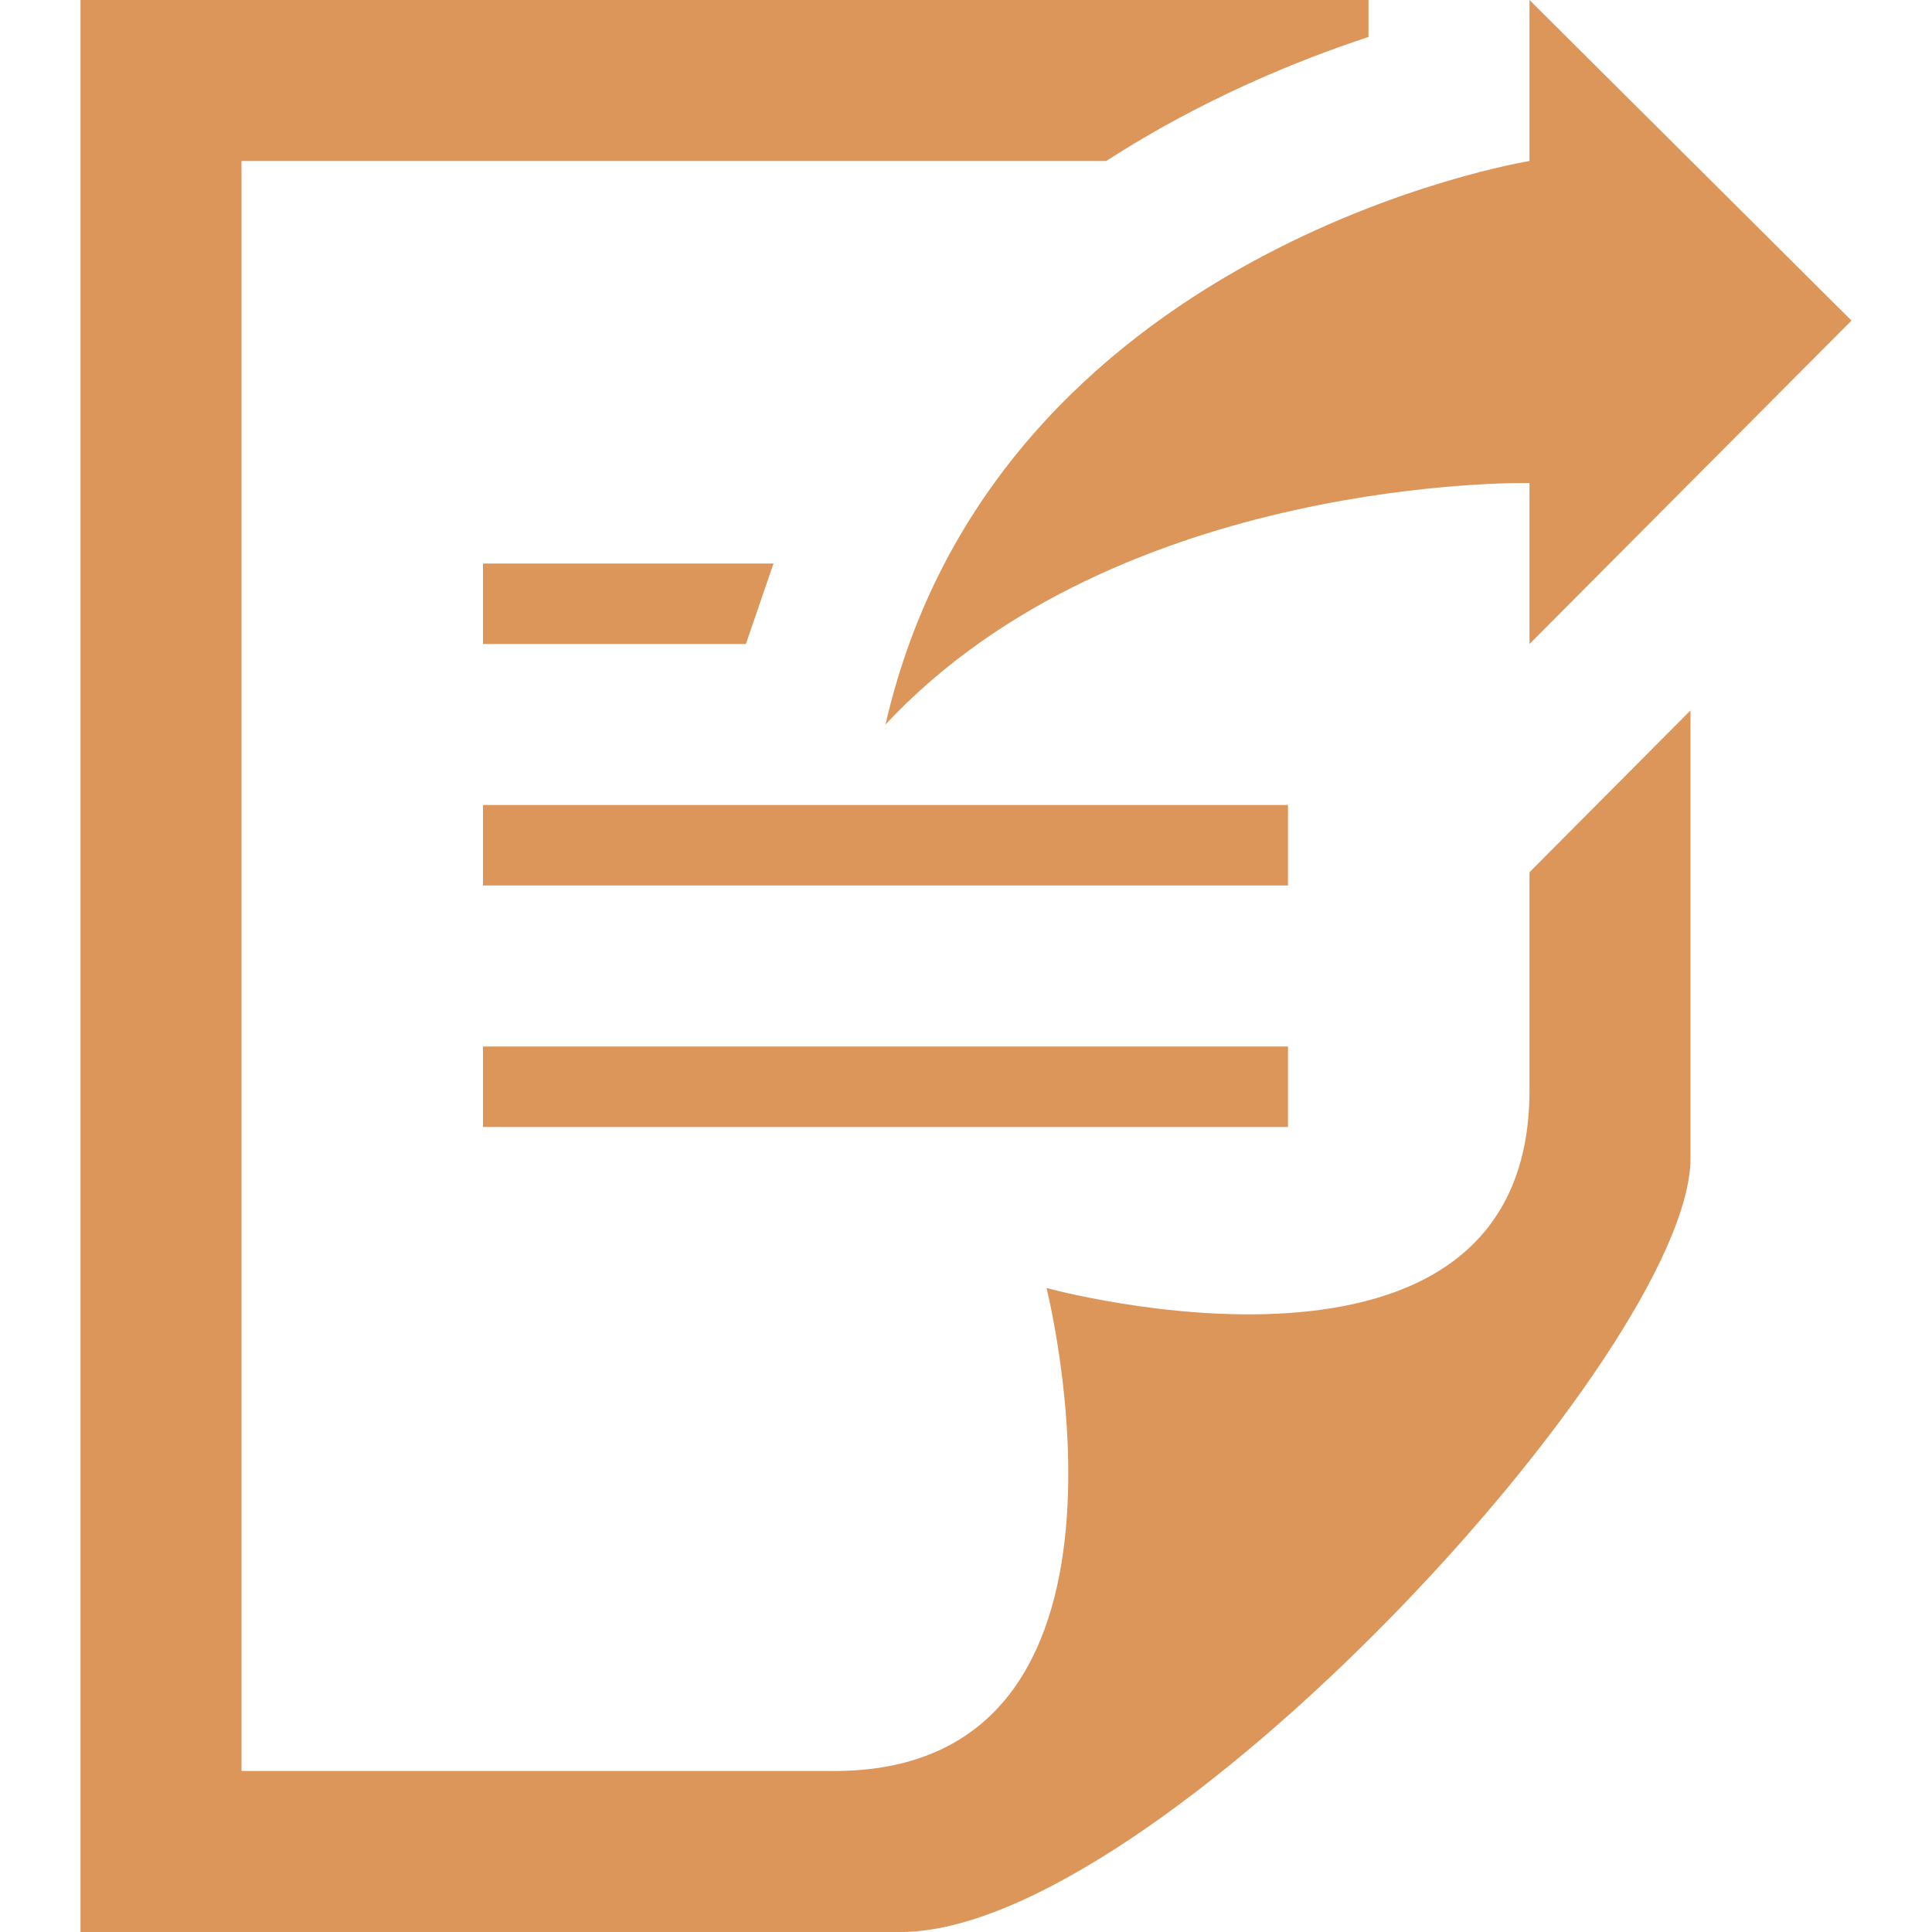 <svg xmlns="http://www.w3.org/2000/svg" fill="none" viewBox="0 0 30 30" height="30" width="30">
<path fill="#DC965A" d="M13.75 11.25C15.451 3.84 23.75 2.5 23.75 2.5V0L28.75 4.978L23.75 10V7.5C23.75 7.5 17.372 7.37 13.75 11.25ZM20 12.5H7.5V13.75H20V12.5ZM23.75 13.544V16.929C23.75 22.062 16.25 20 16.25 20C16.25 20 18.148 27.5 12.953 27.5H3.75V2.5H17.176C18.646 1.552 20.114 0.948 21.25 0.574V0H1.25V30H13.986C17.94 30 26.25 20.971 26.25 17.983V11.031L23.75 13.544V13.544ZM7.5 17.5H20V16.25H7.5V17.5ZM12.011 8.75H7.5V10H11.582L12.011 8.75Z"></path>
</svg>
